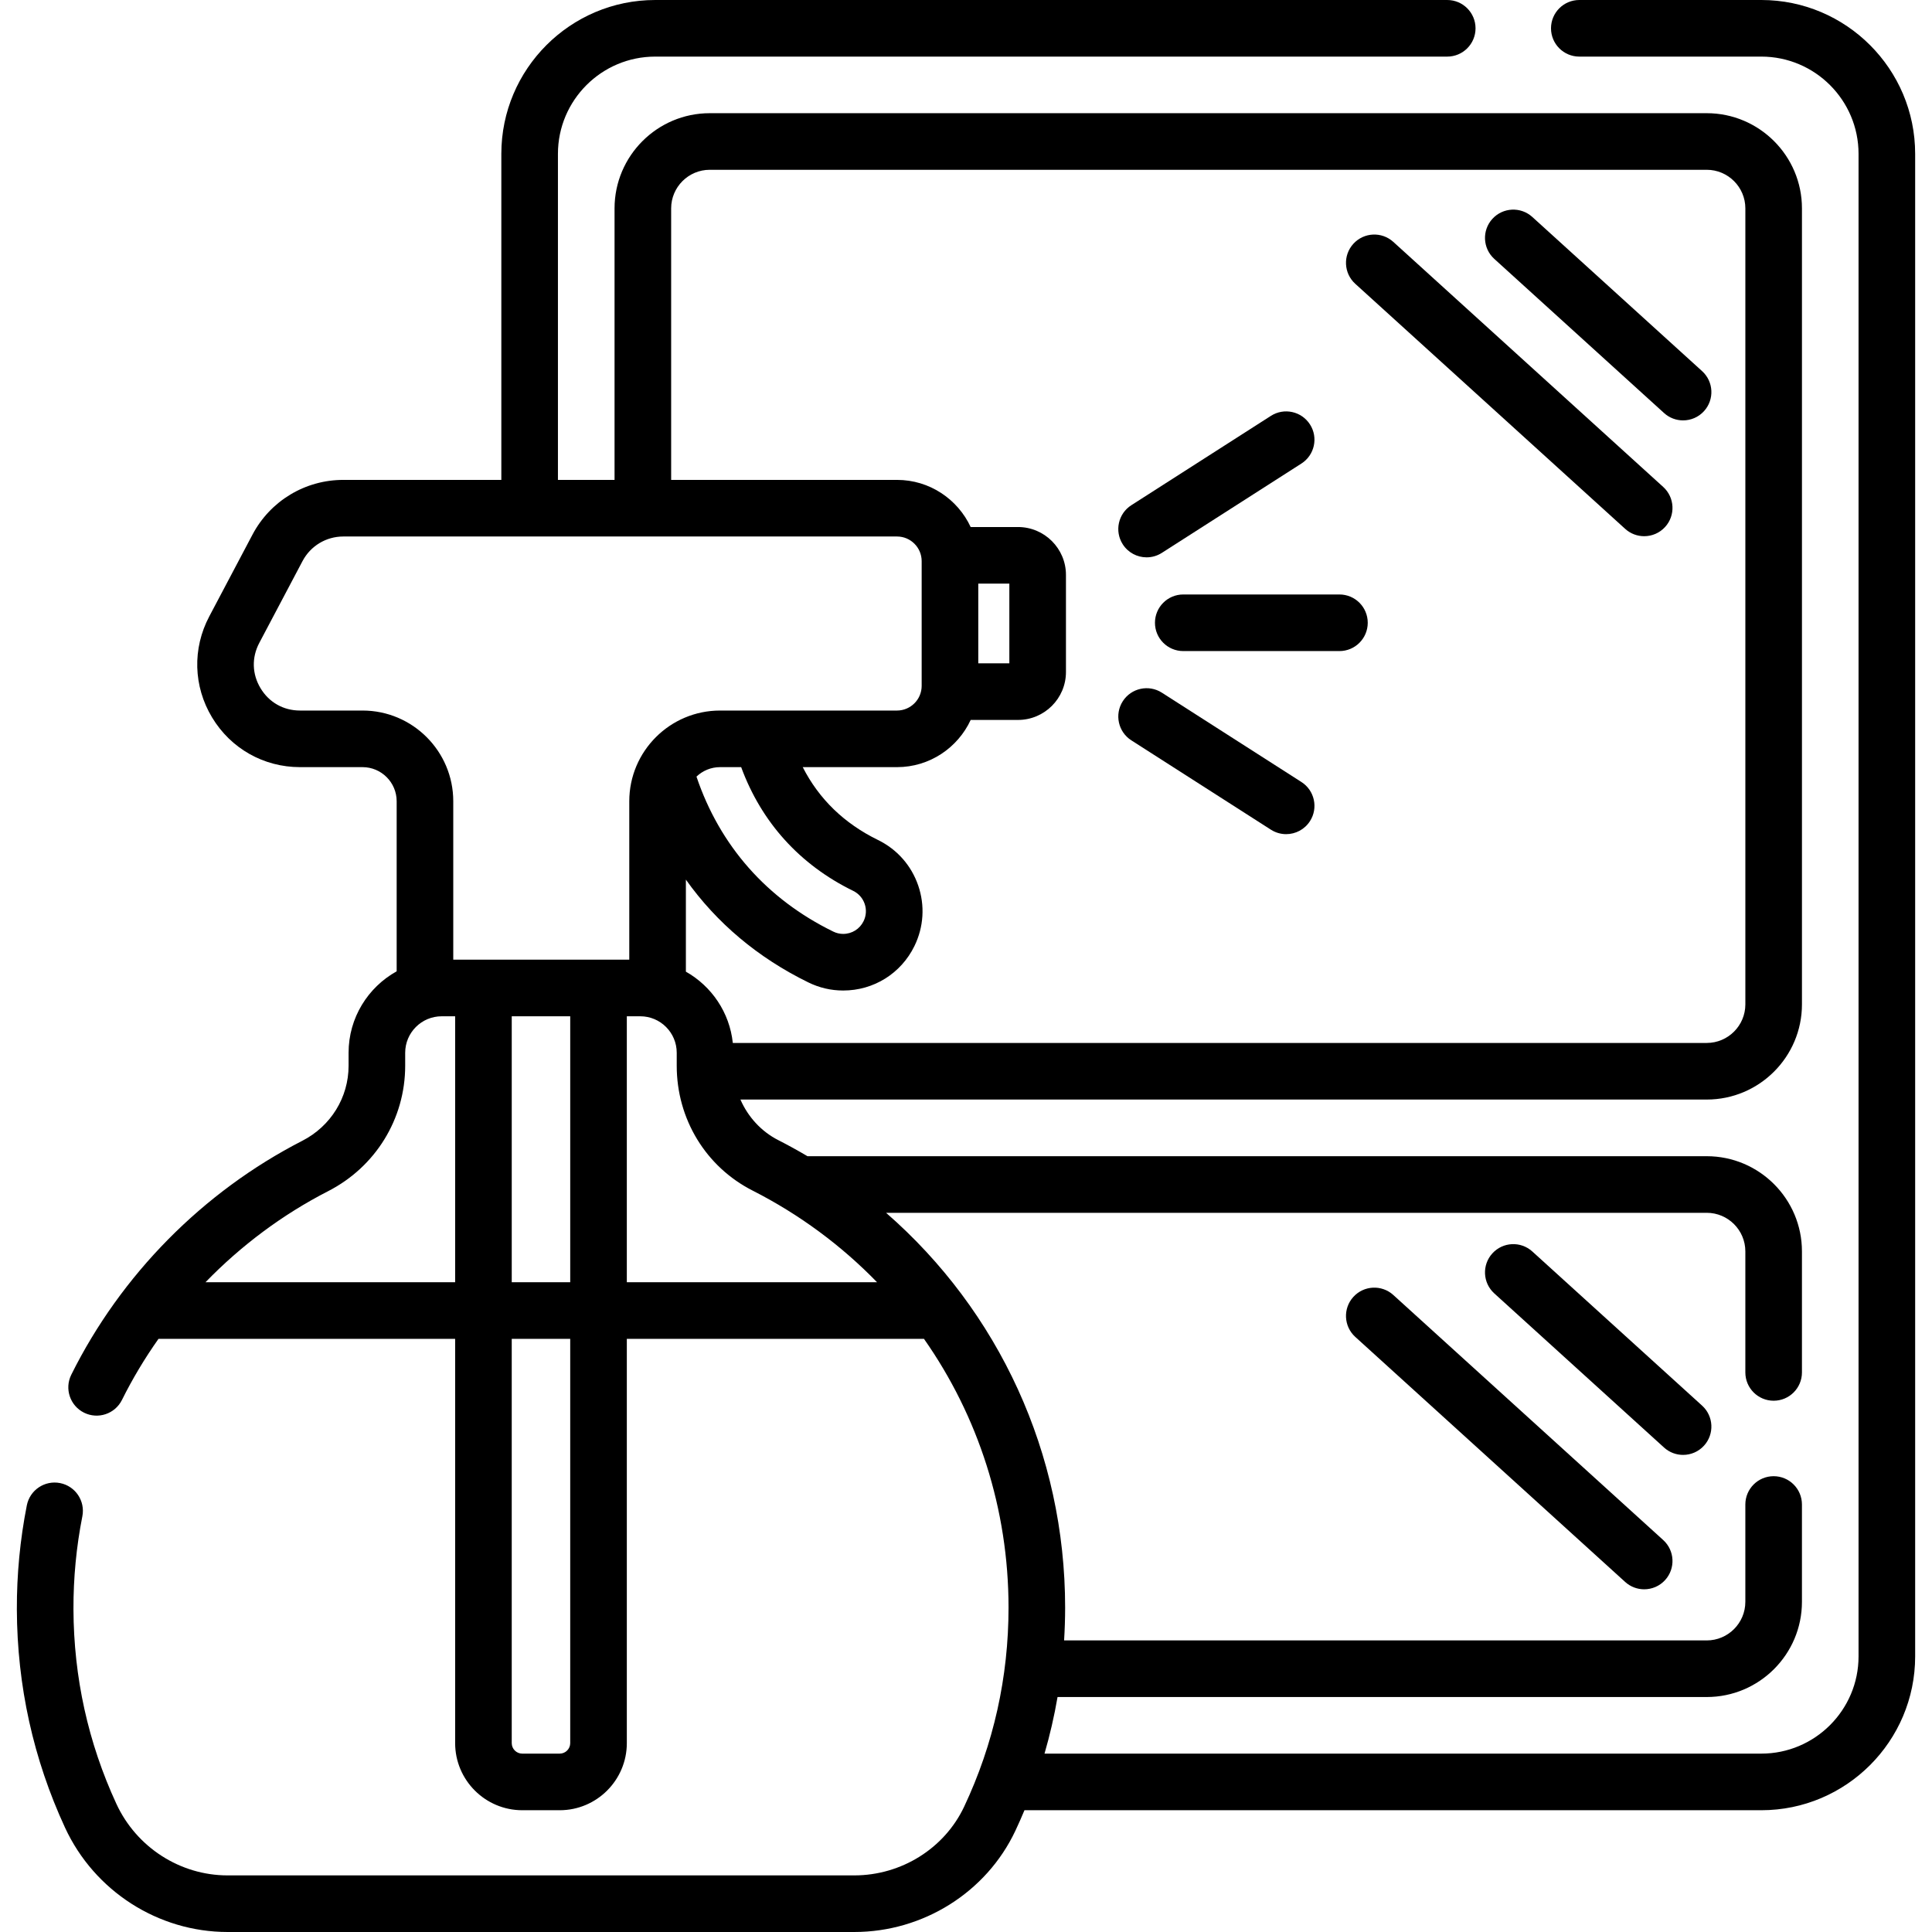 <?xml version="1.0" encoding="UTF-8" standalone="no"?>
<svg id="Capa_1" enable-background="new 0 0 511.99 511.99" height="512" viewBox="0 0 511.99 511.99" width="512" xmlns="http://www.w3.org/2000/svg"><g><path d="m466.755 0h-48.23c-4.142 0-7.5 3.358-7.5 7.5s3.358 7.5 7.5 7.5h48.23c14.209 0 25.77 11.561 25.77 25.77v398.18c0 14.209-11.561 25.77-25.77 25.77h-189.953c1.431-4.931 2.584-9.934 3.453-15h172.04c13.912 0 25.23-11.318 25.23-25.23v-25.79c0-4.142-3.358-7.5-7.5-7.5s-7.5 3.358-7.5 7.5v25.79c0 5.641-4.589 10.23-10.23 10.23h-170.304c.176-2.884.275-5.784.275-8.7 0-40.854-17.6-78.621-47.452-104.62h217.482c5.641 0 10.23 4.589 10.23 10.23v32.07c0 4.142 3.358 7.5 7.5 7.5s7.5-3.358 7.5-7.5v-32.07c0-13.912-11.318-25.23-25.23-25.23h-238.308c-2.525-1.489-5.099-2.916-7.738-4.258-4.51-2.29-8.025-6.158-10.034-10.756h256.083c13.912 0 25.23-11.318 25.23-25.23v-210.93c0-13.912-11.318-25.23-25.23-25.23h-264.21c-13.912 0-25.23 11.318-25.23 25.23v71.949h-15.003v-86.405c0-14.209 11.561-25.77 25.77-25.77h209.9c4.142 0 7.5-3.358 7.5-7.5s-3.358-7.5-7.5-7.5h-209.9c-22.48 0-40.77 18.29-40.77 40.77v86.404h-41.879c-10.109 0-19.327 5.55-24.057 14.488l-11.463 21.693c-4.503 8.515-4.224 18.524.746 26.774 4.967 8.244 13.677 13.167 23.301 13.167h16.571c4.987 0 9.043 4.057 9.043 9.044v45.065c-7.591 4.211-12.742 12.307-12.742 21.585v3.44c0 8.394-4.705 16.017-12.282 19.896-26.312 13.493-48.048 35.507-61.205 61.987-1.843 3.709-.33 8.21 3.38 10.054 3.707 1.843 8.21.33 10.054-3.38 2.803-5.642 6.054-11.048 9.681-16.186h78.611v107.129c0 9.809 7.98 17.79 17.79 17.79h9.918c9.809 0 17.79-7.98 17.79-17.79v-107.129h78.742c14.352 20.433 22.412 45.118 22.412 71.219 0 18.442-3.958 36.194-11.764 52.762-5.215 11.061-16.644 18.208-29.116 18.208h-166.081c-12.575 0-24.139-7.441-29.462-18.958-7.485-16.187-11.313-33.537-11.377-51.567-.028-8.297.765-16.583 2.357-24.628.804-4.063-1.838-8.009-5.901-8.813-4.062-.803-8.009 1.837-8.813 5.901-1.785 9.019-2.674 18.302-2.643 27.593.072 20.203 4.366 39.654 12.762 57.81 7.768 16.805 24.677 27.663 43.078 27.663h166.08c18.25 0 35.005-10.524 42.685-26.813.851-1.805 1.648-3.627 2.417-5.457h195.268c22.48 0 40.77-18.29 40.77-40.77v-398.181c-.002-22.48-18.291-40.77-40.772-40.77zm-288.897 55.226c0-5.641 4.589-10.23 10.23-10.23h264.21c5.641 0 10.23 4.589 10.23 10.23v210.93c0 5.641-4.589 10.23-10.23 10.23h-258.1c-.852-8.111-5.652-15.06-12.436-18.891v-24.391c8.135 11.456 19.058 20.689 32.46 27.242 2.901 1.423 6.003 2.145 9.22 2.145 8.096 0 15.333-4.517 18.886-11.787 2.466-5.042 2.821-10.74.999-16.047-1.822-5.308-5.604-9.588-10.648-12.053-8.966-4.381-15.643-10.857-19.95-19.308h24.979c8.65 0 16.105-5.136 19.529-12.509h12.54c7.006 0 12.706-5.7 12.706-12.706v-25.72c0-7.001-5.7-12.696-12.706-12.696h-12.546c-3.425-7.363-10.873-12.491-19.515-12.491h-59.858zm18.555 148.07c5.37 14.6 15.532 25.871 29.681 32.785 1.444.706 2.526 1.929 3.047 3.446.52 1.516.418 3.144-.288 4.587-1.018 2.083-3.091 3.376-5.411 3.376-.907 0-1.787-.206-2.622-.616-17.602-8.606-30.07-22.76-36.25-41.067 1.626-1.552 3.823-2.512 6.244-2.512h5.599zm71.069-48.631v21.122h-8.235v-21.122zm-171.408 33.631h-16.571c-4.381 0-8.191-2.153-10.453-5.907-2.265-3.76-2.386-8.142-.333-12.024l11.462-21.69c2.122-4.01 6.259-6.5 10.797-6.5h146.739c3.602 0 6.531 2.93 6.531 6.531v33.051c0 3.606-2.934 6.54-6.54 6.54h-46.893c-13.263 0-24.052 10.786-24.052 24.044v41.98h-46.645v-41.98c.002-13.259-10.784-24.045-24.042-24.045zm55.037 151.505h-15.497v-70.477h15.497zm-96.659 0c9.428-9.721 20.41-17.935 32.482-24.125 12.609-6.455 20.442-19.194 20.442-33.246v-3.44c0-5.332 4.338-9.67 9.67-9.67h3.569v70.481zm96.659 122.129c0 1.538-1.251 2.79-2.79 2.79h-9.918c-1.538 0-2.79-1.251-2.79-2.79v-107.129h15.497v107.129zm15-122.129v-70.481h3.574c5.321 0 9.65 4.333 9.65 9.66v3.45c0 14.108 7.711 26.787 20.12 33.085 12.499 6.357 23.57 14.607 32.969 24.286z"/><path d="m306.071 165.038c0 4.142 3.358 7.5 7.5 7.5h41.389c4.142 0 7.5-3.358 7.5-7.5s-3.358-7.5-7.5-7.5h-41.389c-4.142 0-7.5 3.358-7.5 7.5z"/><path d="m303.86 147.699c1.384 0 2.785-.383 4.037-1.184l36.986-23.675c3.489-2.233 4.506-6.872 2.273-10.36-2.234-3.488-6.873-4.507-10.36-2.273l-36.986 23.675c-3.489 2.233-4.506 6.872-2.273 10.36 1.432 2.236 3.852 3.457 6.323 3.457z"/><path d="m299.81 196.195 36.986 23.675c1.252.801 2.652 1.184 4.036 1.184 2.472 0 4.893-1.221 6.324-3.458 2.233-3.489 1.215-8.127-2.273-10.36l-36.986-23.675c-3.488-2.231-8.126-1.215-10.36 2.273-2.233 3.49-1.216 8.128 2.273 10.361z"/><path d="m369.235 343.179c-3.066-2.784-7.81-2.555-10.594.511-2.784 3.067-2.556 7.81.511 10.594l71.526 64.941c1.437 1.304 3.241 1.947 5.039 1.947 2.041 0 4.075-.828 5.555-2.458 2.784-3.067 2.556-7.81-.511-10.594z"/><path d="m451.58 383.097c2.784-3.067 2.556-7.81-.511-10.594l-44.996-40.854c-3.067-2.784-7.81-2.556-10.594.511s-2.556 7.81.511 10.594l44.996 40.854c1.437 1.304 3.241 1.947 5.039 1.947 2.041.001 4.075-.827 5.555-2.458z"/><path d="m440.986 109.458c1.437 1.304 3.241 1.947 5.039 1.947 2.041 0 4.075-.828 5.555-2.458 2.784-3.067 2.556-7.81-.511-10.594l-44.996-40.854c-3.067-2.784-7.81-2.555-10.594.511-2.784 3.067-2.556 7.81.511 10.594z"/><path d="m430.678 140.149c1.437 1.304 3.241 1.947 5.039 1.947 2.041 0 4.075-.828 5.555-2.458 2.784-3.067 2.556-7.81-.511-10.594l-71.526-64.941c-3.066-2.784-7.81-2.555-10.594.511-2.784 3.067-2.556 7.81.511 10.594z"/></g></svg>